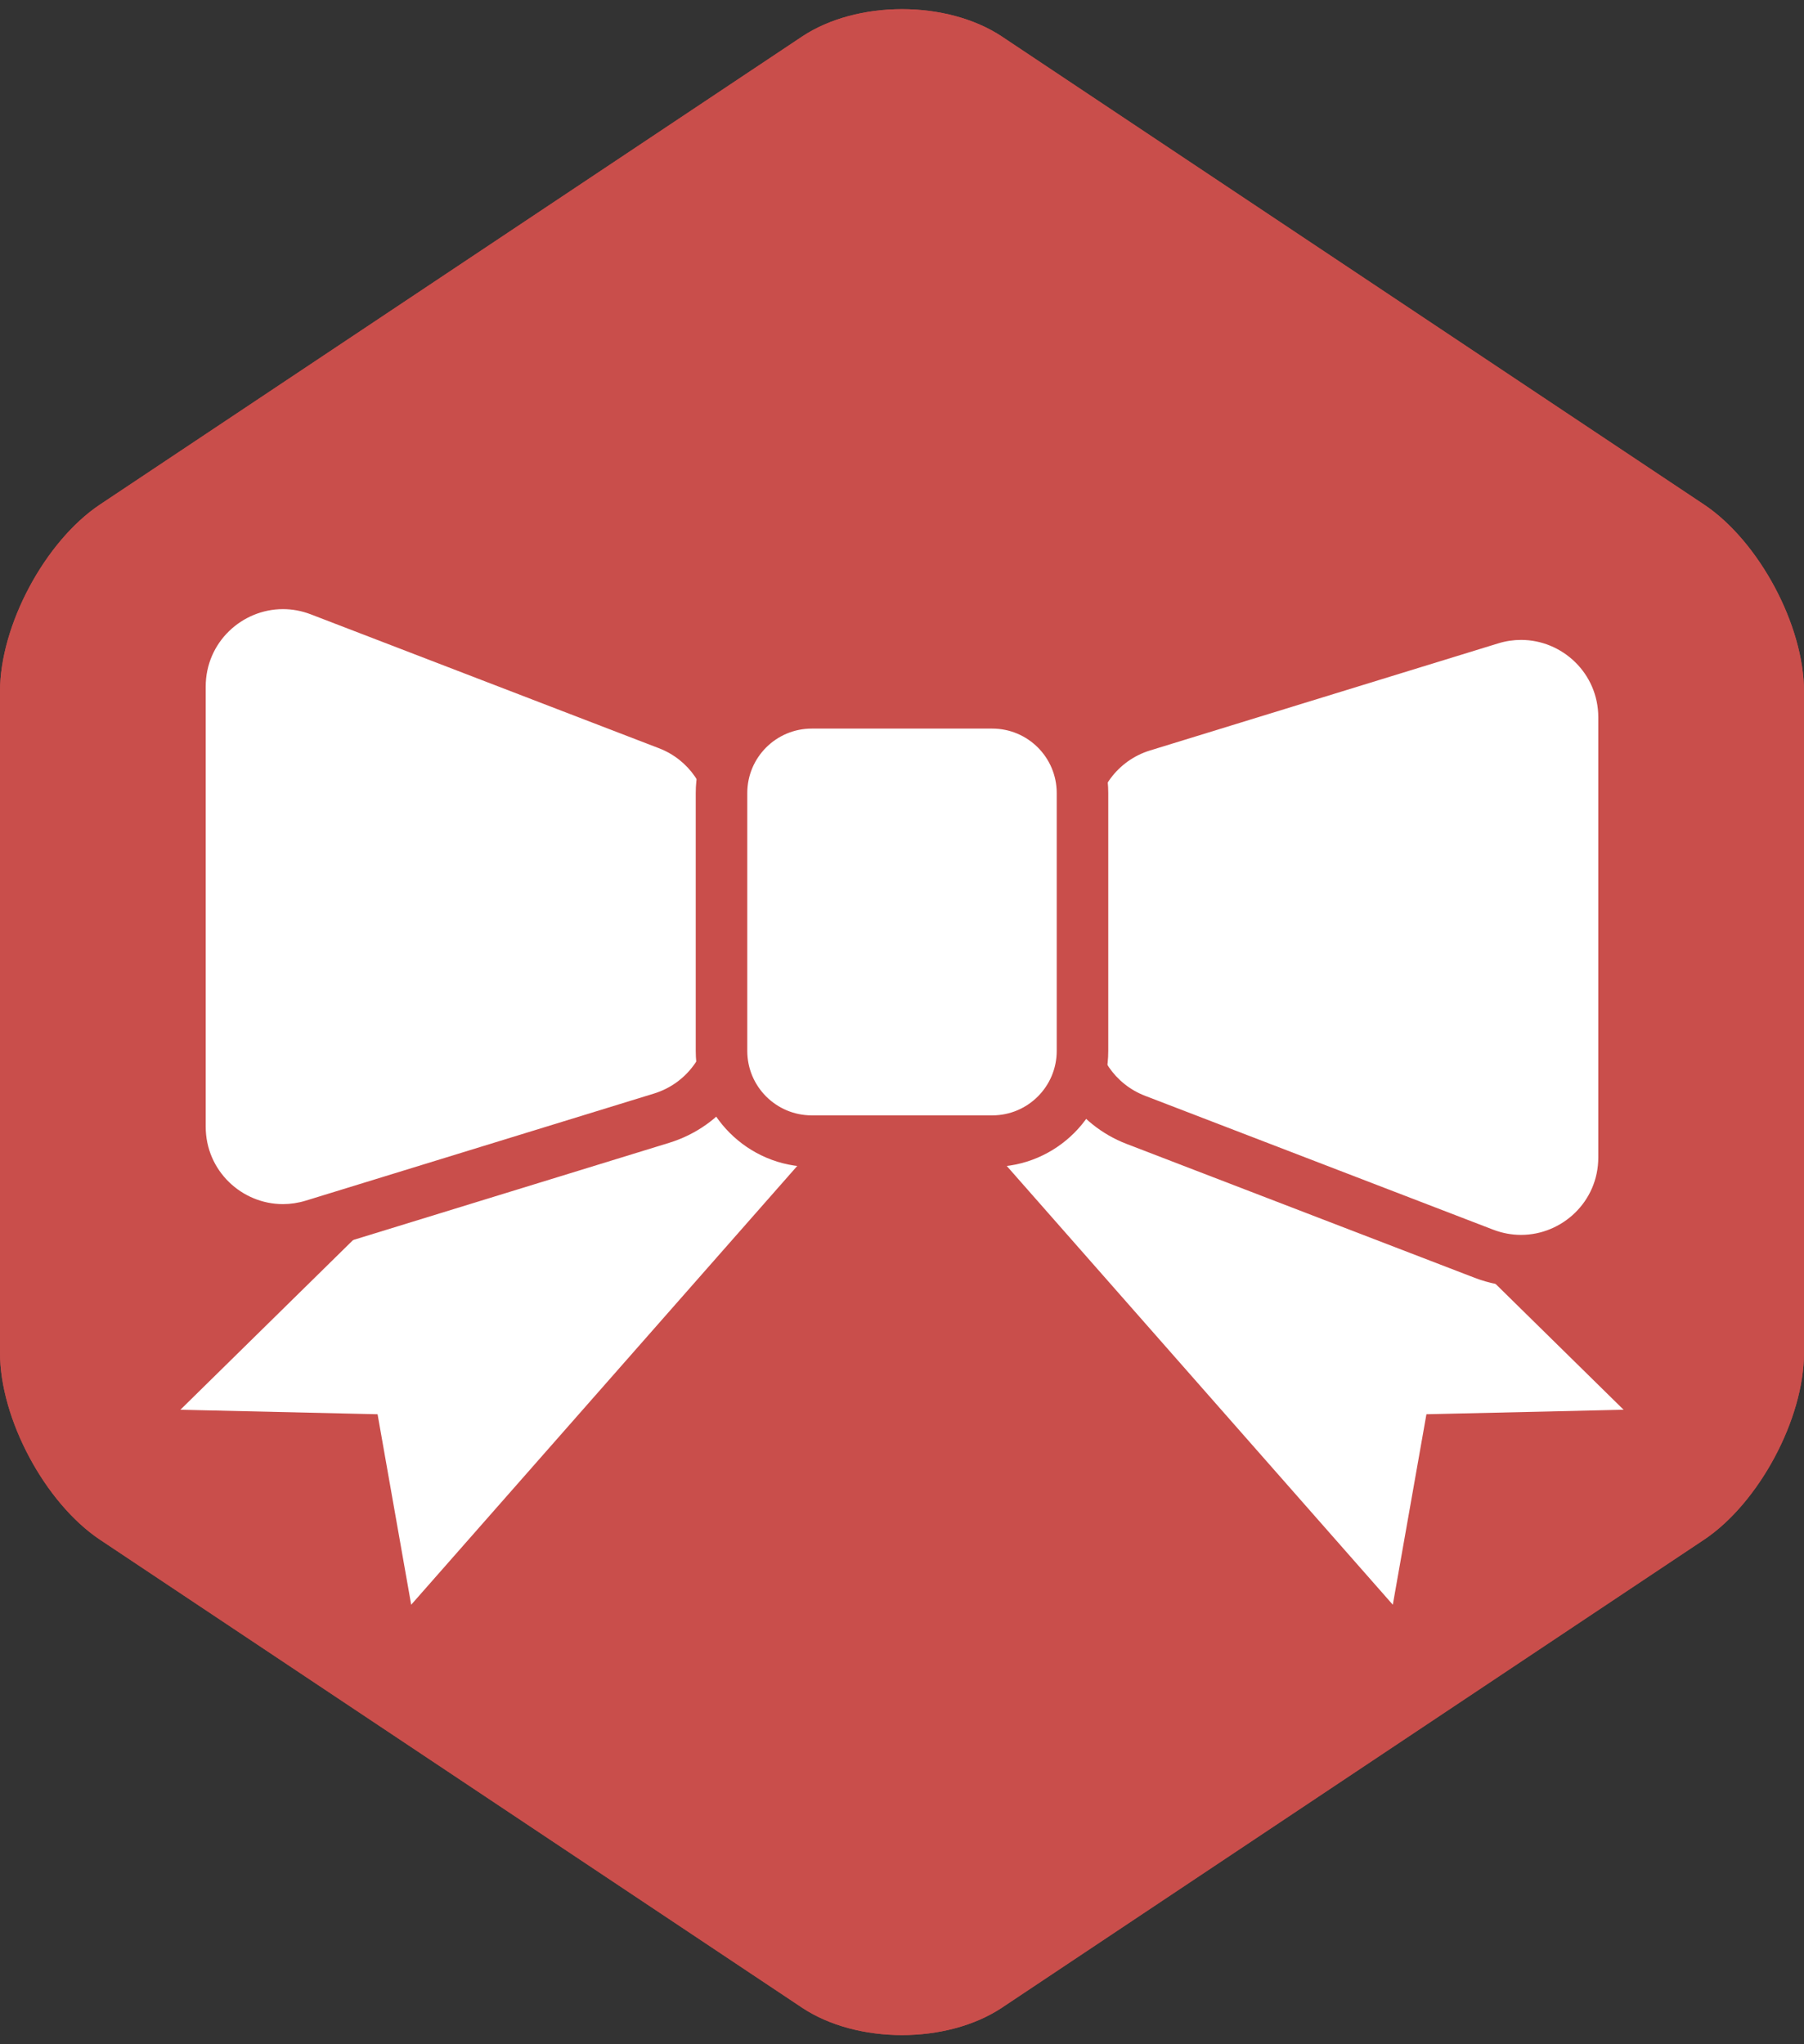 <svg xmlns="http://www.w3.org/2000/svg" viewBox="0 0 30 34" enable-background="new 0 0 30 34"><rect x="0" y="0" width="30" height="34" fill="#333333" stroke="none"/><path d="M30 22.499c0 1.1-.749 2.5-1.665 3.111l-11.67 7.78c-.916.61-2.414.61-3.33 0l-11.67-7.78c-.916-.611-1.665-2.01-1.665-3.111v-10.998c0-1.1.749-2.5 1.665-3.111l11.67-7.78c.916-.61 2.414-.61 3.33 0l11.67 7.78c.916.611 1.665 2.01 1.665 3.111v10.998z" fill="#C94E4B"/><g><path d="M6.838 27.119l-.116-.016c-.159-.044-.278-.176-.306-.338l-.498-2.821-2.928-.069c-.172-.004-.325-.11-.389-.271s-.024-.342.099-.462l8.907-8.756c.083-.082.191-.123.3-.123.101 0 .202.036.283.107l3.093 2.721c.085.075.137.181.145.294s-.031.225-.106.311l-8.162 9.277c-.083.094-.201.146-.322.146z" fill="#fff"/><path d="M11.907 14.692l3.093 2.72-8.162 9.278-.559-3.168-3.279-.075 8.907-8.755m.001-.858c-.218 0-.435.082-.601.246l-8.907 8.756c-.246.241-.323.607-.196.927.127.32.433.534.777.541l2.577.059.437 2.475c.057.325.295.588.613.677l.231.032c.243 0 .478-.103.644-.291l8.162-9.278c.15-.171.226-.394.212-.621s-.119-.439-.289-.589l-3.093-2.721c-.164-.142-.366-.213-.567-.213z" fill="#C94E4B"/><path d="M23.162 27.119c-.122 0-.239-.052-.322-.146l-8.162-9.278c-.075-.085-.113-.197-.106-.311s.059-.219.145-.294l3.093-2.721c.081-.071.182-.107.283-.107.109 0 .217.042.3.123l8.907 8.756c.123.121.162.303.098.463s-.216.267-.389.271l-2.928.067-.498 2.821c-.028.163-.147.294-.306.338l-.115.018z" fill="#fff"/><path d="M18.093 14.692l8.907 8.755-3.279.075-.559 3.168-8.162-9.278 3.093-2.72m-.001-.858c-.202 0-.404.071-.566.214l-3.093 2.721c-.171.15-.275.362-.289.589s.062.45.212.621l8.162 9.278c.165.188.401.291.644.291l.231-.032c.317-.089.555-.352.613-.677l.437-2.475 2.577-.059c.344-.008.651-.221.777-.541.127-.32.05-.685-.196-.927l-8.907-8.756c-.167-.164-.384-.247-.602-.247z" fill="#C94E4B"/><path d="M25.294 20.967c-.21 0-.418-.039-.617-.116l-5.79-2.227c-.658-.253-1.1-.896-1.1-1.601v-3.312c0-.758.487-1.417 1.211-1.639l5.79-1.782c.166-.051.336-.077.506-.077.945 0 1.713.77 1.713 1.716v7.32c.001.948-.768 1.718-1.713 1.718z" fill="#fff"/><path d="M25.295 10.643c.685 0 1.284.555 1.284 1.287v7.321c0 .738-.604 1.288-1.285 1.288-.153 0-.309-.028-.463-.087l-5.79-2.227c-.497-.191-.825-.669-.825-1.201v-3.312c0-.565.368-1.064.908-1.23l5.79-1.781c.128-.04.256-.058.381-.058m0-.857c-.214 0-.426.032-.633.096l-5.79 1.781c-.905.279-1.513 1.102-1.513 2.049v3.312c0 .881.552 1.685 1.374 2.001l5.789 2.227c.249.096.508.144.771.144 1.181 0 2.142-.962 2.142-2.145v-7.321c.001-1.182-.959-2.144-2.14-2.144z" fill="#C94E4B"/><path d="M4.706 20.455c-.945 0-1.713-.77-1.713-1.716v-7.321c0-.946.769-1.716 1.714-1.716.21 0 .418.039.617.116l5.79 2.227c.658.253 1.1.897 1.1 1.601v3.312c0 .758-.487 1.417-1.211 1.64l-5.79 1.781c-.167.05-.337.076-.507.076z" fill="#fff"/><path d="M4.706 10.131c.153 0 .309.028.463.087l5.79 2.227c.497.191.825.668.825 1.201v3.312c0 .565-.368 1.064-.908 1.23l-5.79 1.781c-.128.039-.256.058-.381.058-.685 0-1.284-.555-1.284-1.287v-7.321c0-.738.604-1.288 1.285-1.288m0-.857c-1.181 0-2.143.962-2.143 2.145v7.321c0 1.182.961 2.145 2.141 2.145.214 0 .426-.032.633-.096l5.79-1.781c.905-.278 1.513-1.102 1.513-2.049v-3.312c0-.881-.552-1.685-1.374-2.001l-5.79-2.227c-.248-.097-.507-.145-.77-.145z" fill="#C94E4B"/><path d="M13.499 18.98c-.828 0-1.501-.673-1.501-1.501v-4.289c0-.828.673-1.501 1.501-1.501h3.002c.828 0 1.501.673 1.501 1.501v4.289c0 .828-.673 1.501-1.501 1.501h-3.002z" fill="#fff"/><path d="M16.501 12.118c.592 0 1.072.48 1.072 1.072v4.289c0 .592-.48 1.072-1.072 1.072h-3.002c-.592 0-1.072-.48-1.072-1.072v-4.289c0-.592.48-1.072 1.072-1.072h3.002m0-.857h-3.002c-1.064 0-1.929.865-1.929 1.929v4.289c0 1.064.865 1.929 1.929 1.929h3.002c1.064 0 1.929-.865 1.929-1.929v-4.289c0-1.063-.865-1.929-1.929-1.929z" fill="#C94E4B"/></g><path d="M15 1.152c.429 0 .834.106 1.11.29l11.67 7.78c.639.426 1.22 1.512 1.22 2.279v10.998c0 .767-.581 1.853-1.219 2.279l-11.67 7.78c-.276.184-.681.29-1.11.29s-.834-.106-1.11-.29l-11.67-7.78c-.64-.426-1.221-1.512-1.221-2.279v-10.998c0-.767.581-1.853 1.219-2.279l11.67-7.78c.277-.184.682-.29 1.111-.29m0-1c-.603 0-1.207.153-1.665.458l-11.67 7.78c-.916.611-1.665 2.01-1.665 3.111v10.998c0 1.1.749 2.5 1.665 3.111l11.67 7.78c.458.305 1.061.458 1.665.458s1.207-.153 1.665-.458l11.67-7.78c.916-.611 1.665-2.01 1.665-3.111v-10.998c0-1.1-.749-2.5-1.665-3.111l-11.67-7.78c-.458-.305-1.062-.458-1.665-.458z" fill="#C94E4B"/></svg>